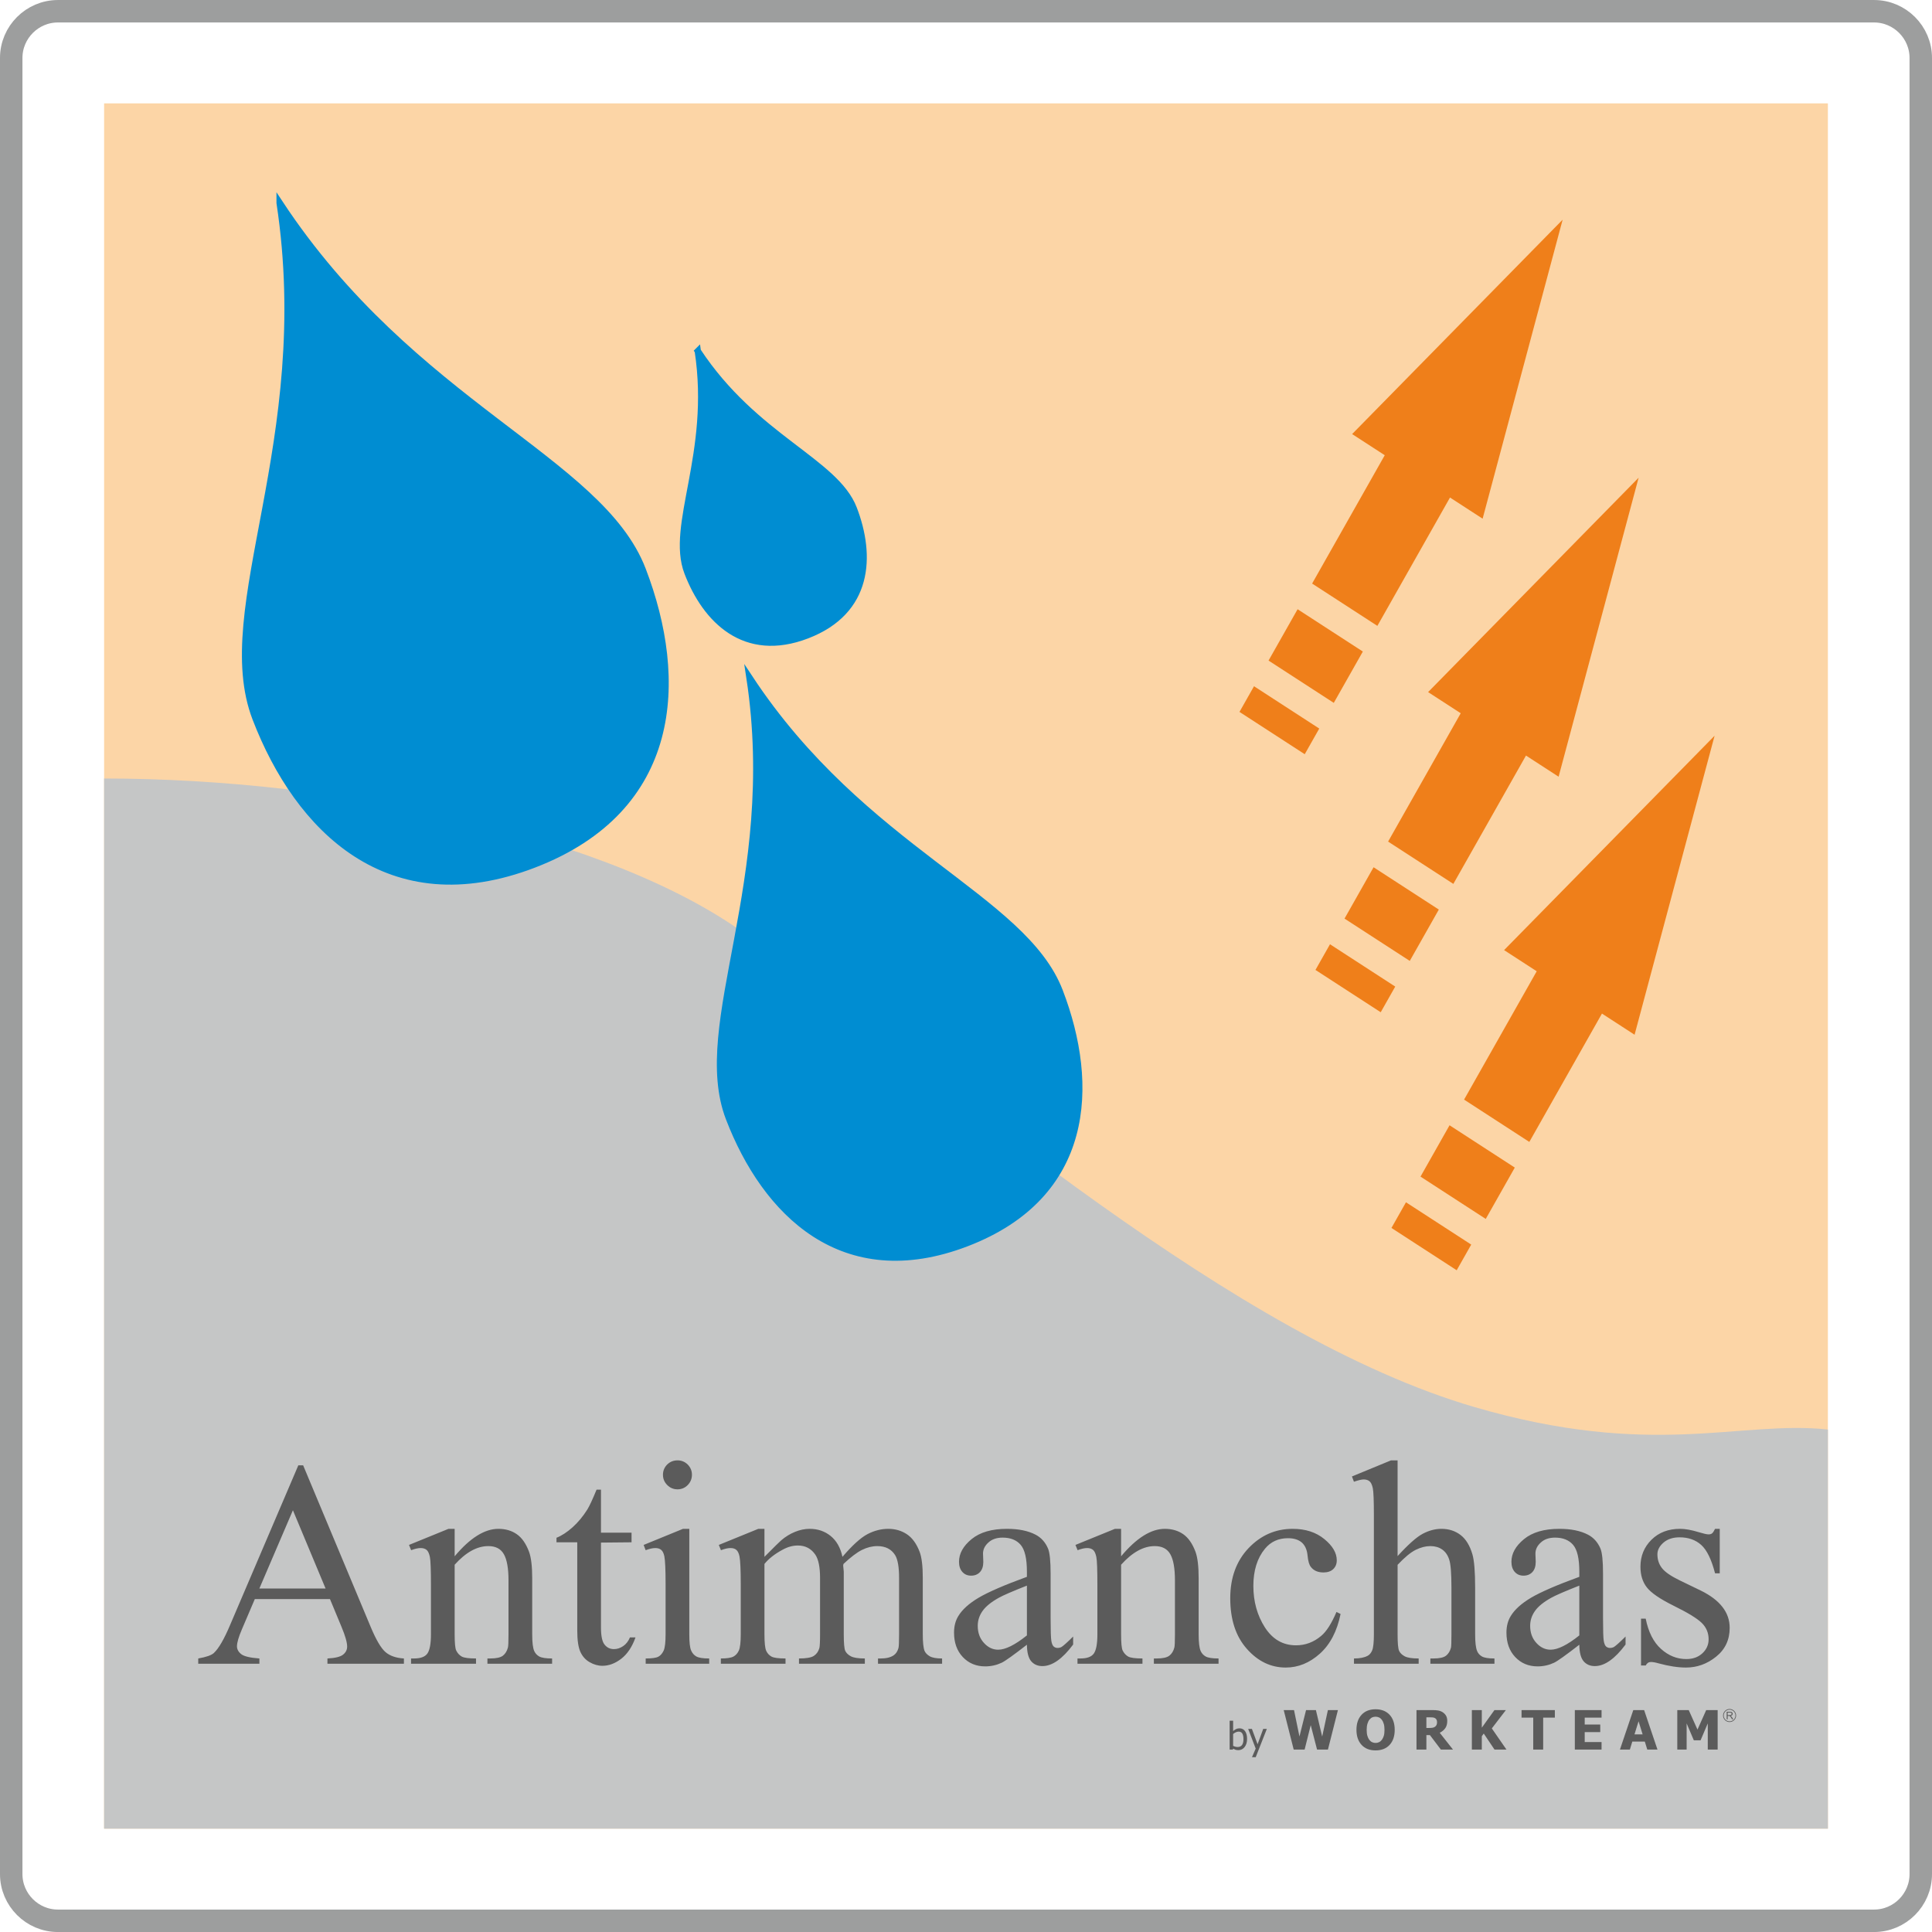 <?xml version="1.0" encoding="UTF-8"?>
<!DOCTYPE svg PUBLIC "-//W3C//DTD SVG 1.1//EN" "http://www.w3.org/Graphics/SVG/1.1/DTD/svg11.dtd">
<!-- Creator: CorelDRAW 2019 (64-Bit) -->
<svg xmlns="http://www.w3.org/2000/svg" xml:space="preserve" width="60.705mm" height="60.706mm" version="1.1" style="shape-rendering:geometricPrecision; text-rendering:geometricPrecision; image-rendering:optimizeQuality; fill-rule:evenodd; clip-rule:evenodd"
viewBox="0 0 5603.4 5603.42"
 xmlns:xlink="http://www.w3.org/1999/xlink"
 xmlns:xodm="http://www.corel.com/coreldraw/odm/2003">
 <defs>
  <style type="text/css">
   <![CDATA[
    .str0 {stroke:#9D9E9E;stroke-width:65.13;stroke-miterlimit:22.926}
    .str1 {stroke:#008DD2;stroke-width:18.46;stroke-miterlimit:22.926}
    .fil5 {fill:none}
    .fil1 {fill:#C5C6C6}
    .fil4 {fill:#5B5B5B}
    .fil0 {fill:#FCD5A6}
    .fil3 {fill:#5B5B5B;fill-rule:nonzero}
    .fil2 {fill:#EF7F1A;fill-rule:nonzero}
    .fil6 {fill:#008DD2;fill-rule:nonzero}
   ]]>
  </style>
 </defs>
 <g id="Capa_x0020_1">
  <g id="_2760121081744">
   <polygon class="fil0" points="301.94,299.76 5301.46,299.76 5301.46,5303.65 301.94,5303.65 "/>
   <path class="fil1" d="M5301.46 4146.01c-256.04,-27.47 -507.18,86.18 -1025.62,-65.27 -693.09,-202.48 -1500.3,-909.3 -2096.27,-1358.74 -400.84,-302.3 -1206.52,-464.08 -1877.63,-464.16l0 3045.81 4999.52 0 0 -1157.64z"/>
   <path class="fil2" d="M3805.55 1692.48l210.65 -372.22 -94.61 -61.36 610.53 -621.75 -232.05 867.17 -94.62 -61.36 -210.65 372.22 -189.24 -122.71zm-126.38 223.34l84.26 -148.89 189.24 122.71 -84.27 148.89 -189.23 -122.71zm-84.27 148.89l42.13 -74.45 189.24 122.73 -42.13 74.43 -189.24 -122.71z"/>
   <path class="fil2" d="M4025.92 2440.84l210.65 -372.23 -94.62 -61.36 610.53 -621.74 -232.05 867.16 -94.62 -61.36 -210.65 372.22 -189.23 -122.7zm-126.39 223.33l84.26 -148.9 189.24 122.72 -84.26 148.9 -189.24 -122.72zm-84.26 148.89l42.13 -74.45 189.23 122.73 -42.13 74.43 -189.23 -122.71z"/>
   <path class="fil2" d="M4246.28 3189.16l210.65 -372.22 -94.61 -61.36 610.52 -621.72 -232.05 867.17 -94.62 -61.36 -210.64 372.23 -189.24 -122.73zm-126.39 223.34l84.27 -148.89 189.23 122.71 -84.26 148.91 -189.24 -122.73zm-84.26 148.89l42.13 -74.43 189.24 122.71 -42.13 74.45 -189.24 -122.73z"/>
   <path class="fil3" d="M957.04 4637.76l-217.99 0 -37.63 88.12c-9.33,21.78 -14.14,38.2 -14.14,48.95 0,8.48 4.1,16.13 12.3,22.63 8.07,6.37 25.74,10.61 52.77,12.59l0 15.28 -177.39 0 0 -15.28c23.48,-4.11 38.61,-9.48 45.54,-16.13 14.15,-13.3 29.71,-40.32 46.83,-80.91l197.9 -463.14 14 0 195.64 468.09c15.7,37.63 29.99,61.96 42.87,73.28 12.88,11.17 30.7,17.4 53.76,18.81l0 15.28 -221.82 0 0 -15.28c22.36,-1.14 37.49,-4.81 45.41,-11.18 7.92,-6.36 11.74,-14.14 11.74,-23.34 0,-12.16 -5.52,-31.4 -16.55,-57.71l-33.25 -80.07zm-12.73 -30.56l-94.78 -227.04 -97.33 227.04 192.1 0zm374.31 -93.5c44.42,-53.05 86.72,-79.64 126.89,-79.64 20.66,0 38.48,5.23 53.33,15.56 14.99,10.33 26.73,27.44 35.65,51.21 6.08,16.69 9.06,42.16 9.06,76.38l0 162.4c0,23.91 1.98,40.03 5.8,48.66 2.97,6.78 7.92,12.17 14.57,15.99 6.79,3.81 19.25,5.8 37.35,5.8l0 15.28 -187.57 0 0 -15.28 7.92 0c17.54,0 29.85,-2.69 36.92,-8.07 6.93,-5.37 11.88,-13.29 14.57,-23.62 1.14,-4.1 1.7,-17.11 1.7,-38.76l0 -156.32c0,-34.65 -4.52,-59.98 -13.44,-75.68 -8.91,-15.7 -23.9,-23.48 -45.12,-23.48 -32.68,0 -65.21,17.97 -97.61,54.04l0 201.44c0,25.61 1.56,41.31 4.53,47.39 3.96,7.92 9.33,13.72 16.13,17.54 6.78,3.68 20.51,5.52 41.31,5.52l0 15.28 -188.43 0 0 -15.28 8.35 0c19.37,0 32.39,-4.81 39.18,-14.57 6.78,-9.76 10.18,-28.43 10.18,-55.87l0 -140.89c0,-45.55 -0.99,-73.28 -3.11,-83.18 -2.12,-10.05 -5.23,-16.84 -9.48,-20.37 -4.25,-3.54 -10.04,-5.38 -17.11,-5.38 -7.78,0 -16.97,2.12 -27.73,6.23l-6.22 -15.29 114.58 -46.68 17.82 0 0 79.64zm424.38 -193.37l0 124.77 88.7 0 0 28.01 -88.7 0.85 0 246.28c0,24.62 3.54,41.31 10.62,49.8 6.93,8.63 15.98,12.87 27.02,12.87 9.19,0 17.96,-2.82 26.59,-8.62 8.48,-5.66 15.14,-14.15 19.8,-25.33l16.13 0c-9.63,27.3 -23.34,47.81 -41.03,61.68 -17.82,13.73 -36.07,20.66 -54.88,20.66 -12.73,0 -25.18,-3.54 -37.35,-10.62 -12.17,-7.07 -21.07,-17.25 -26.88,-30.41 -5.8,-13.15 -8.77,-33.38 -8.77,-60.83l0 -256.32 -60.26 0 0 -13.15c15.28,-6.08 30.83,-16.27 46.82,-30.56 15.99,-14.43 30.14,-31.54 42.72,-51.49 6.37,-10.47 15.29,-29.7 26.74,-57.57l12.73 0zm222.09 -84.88c11.46,0 21.36,4.11 29.57,12.17 8.06,8.21 12.17,18.11 12.17,29.57 0,11.6 -4.11,21.65 -12.17,29.85 -8.21,8.34 -18.11,12.45 -29.57,12.45 -11.6,0 -21.65,-4.11 -29.85,-12.45 -8.34,-8.21 -12.45,-18.25 -12.45,-29.85 0,-11.46 4.11,-21.36 12.17,-29.57 8.21,-8.06 18.25,-12.17 30.14,-12.17zm34.09 198.61l0 305.56c0,23.62 1.7,39.32 5.23,47.1 3.4,7.92 8.49,13.73 15.28,17.55 6.79,3.81 19.24,5.8 37.21,5.8l0 15.28 -184.19 0 0 -15.28c18.4,0 30.84,-1.84 37.06,-5.37 6.37,-3.54 11.32,-9.48 15.14,-17.69 3.68,-8.21 5.52,-24.05 5.52,-47.39l0 -146.84c0,-40.88 -1.27,-67.34 -3.67,-79.5 -1.98,-8.77 -4.96,-14.85 -9.2,-18.25 -4.1,-3.54 -9.76,-5.23 -16.83,-5.23 -7.78,0 -17.12,2.12 -28.15,6.23l-5.8 -15.29 114.15 -46.68 18.25 0zm217.99 81.2c27.44,-27.73 43.72,-43.72 48.66,-47.95 12.3,-10.47 25.61,-18.67 39.89,-24.48 14.29,-5.8 28.43,-8.77 42.43,-8.77 23.77,0 44,6.93 61.12,20.8 16.97,13.86 28.43,33.95 34.09,60.4 28.58,-33.39 52.62,-55.17 72.29,-65.64 19.66,-10.33 39.88,-15.56 60.68,-15.56 20.09,0 38.06,5.23 53.76,15.56 15.56,10.33 28.01,27.3 37.06,50.92 6.08,15.99 9.19,41.17 9.19,75.54l0 163.53c0,23.62 1.7,39.89 5.23,48.66 2.69,5.94 7.78,11.17 15,15.41 7.36,4.25 19.24,6.37 35.79,6.37l0 15.28 -185.88 0 0 -15.28 7.93 0c16.13,0 28.85,-3.11 37.91,-9.48 6.37,-4.38 10.89,-11.46 13.58,-21.07 1.14,-4.67 1.7,-17.97 1.7,-39.89l0 -163.39c0,-30.98 -3.67,-52.76 -11.18,-65.5 -10.89,-17.68 -28.14,-26.59 -52.05,-26.59 -14.57,0 -29.43,3.68 -44.28,11.04 -14.71,7.21 -32.68,20.93 -53.76,40.73l-0.85 4.67 1.7 17.82 0 181.21c0,25.74 1.41,41.87 4.25,48.24 2.97,6.22 8.34,11.59 16.26,15.84 7.92,4.25 21.51,6.37 40.6,6.37l0 15.28 -190.98 0 0 -15.28c20.8,0 35.09,-2.41 42.87,-7.36 7.78,-4.95 13.15,-12.45 16.13,-22.35 1.41,-4.67 2.12,-18.25 2.12,-40.74l0 -163.39c0,-30.98 -4.52,-53.33 -13.58,-67.05 -12.17,-17.82 -29,-26.74 -50.79,-26.74 -14.85,0 -29.57,4.11 -44.14,12.17 -22.77,12.17 -40.46,26.03 -52.76,41.31l0 203.71c0,24.76 1.7,40.74 5.1,48.24 3.4,7.36 8.48,12.87 15.28,16.69 6.65,3.68 20.22,5.52 40.74,5.52l0 15.28 -187.58 0 0 -15.28c17.4,0 29.57,-1.84 36.5,-5.52 6.93,-3.82 12.17,-9.62 15.85,-17.82 3.54,-8.06 5.37,-23.76 5.37,-47.1l0 -145.14c0,-41.59 -1.27,-68.46 -3.67,-80.63 -1.98,-9.2 -4.96,-15.42 -9.2,-18.82 -4.1,-3.54 -9.76,-5.23 -16.83,-5.23 -7.78,0 -16.97,2.12 -27.73,6.23l-6.22 -15.29 114.58 -46.68 17.82 0 0 81.2zm761.19 254.91c-38.9,30.13 -63.37,47.68 -73.41,52.34 -14.86,6.93 -30.7,10.48 -47.54,10.48 -26.31,0 -47.95,-9.06 -64.93,-27.03 -16.97,-17.96 -25.47,-41.58 -25.47,-70.87 0,-18.53 4.11,-34.65 12.45,-48.09 11.32,-18.81 30.98,-36.5 58.99,-53.2 28.14,-16.55 74.68,-36.77 139.9,-60.54l0 -14.85c0,-37.77 -5.94,-63.65 -17.96,-77.8 -12.03,-14 -29.43,-21.07 -52.34,-21.07 -17.26,0 -31.13,4.66 -41.31,14.14 -10.47,9.34 -15.7,20.09 -15.7,32.25l0.85 24.05c0,12.73 -3.26,22.63 -9.77,29.57 -6.51,6.93 -15.14,10.32 -25.61,10.32 -10.33,0 -18.81,-3.54 -25.32,-10.74 -6.51,-7.22 -9.76,-17.12 -9.76,-29.57 0,-23.77 12.16,-45.69 36.49,-65.64 24.33,-19.95 58.57,-29.85 102.56,-29.85 33.81,0 61.4,5.66 83.04,16.97 16.27,8.49 28.29,21.93 36.07,40.18 4.96,11.74 7.5,36.07 7.5,72.71l0 128.73c0,36.07 0.71,58.28 2.12,66.34 1.42,8.21 3.68,13.59 6.79,16.41 3.25,2.69 6.93,4.11 11.03,4.11 4.53,0 8.35,-1 11.74,-2.83 5.81,-3.67 16.97,-13.72 33.67,-30.28l0 23.21c-31.13,41.73 -60.83,62.53 -89.12,62.53 -13.58,0 -24.47,-4.67 -32.54,-14.01 -8.07,-9.47 -12.17,-25.46 -12.45,-47.95zm0 -27.02l0 -144.43c-42.01,16.55 -69.03,28.29 -81.34,35.22 -21.92,12.17 -37.62,24.76 -47.1,38.05 -9.48,13.3 -14.15,27.73 -14.15,43.43 0,19.95 5.94,36.36 17.97,49.51 11.88,13.15 25.74,19.66 41.31,19.66 21.07,0 48.8,-13.86 83.31,-41.44zm273.16 -229.45c44.42,-53.05 86.72,-79.64 126.89,-79.64 20.66,0 38.48,5.23 53.33,15.56 14.99,10.33 26.73,27.44 35.65,51.21 6.08,16.69 9.06,42.16 9.06,76.38l0 162.4c0,23.91 1.98,40.03 5.8,48.66 2.97,6.78 7.92,12.17 14.57,15.99 6.79,3.81 19.25,5.8 37.35,5.8l0 15.28 -187.57 0 0 -15.28 7.92 0c17.54,0 29.85,-2.69 36.92,-8.07 6.93,-5.37 11.88,-13.29 14.57,-23.62 1.14,-4.1 1.7,-17.11 1.7,-38.76l0 -156.32c0,-34.65 -4.52,-59.98 -13.44,-75.68 -8.91,-15.7 -23.9,-23.48 -45.12,-23.48 -32.68,0 -65.21,17.97 -97.61,54.04l0 201.44c0,25.61 1.56,41.31 4.53,47.39 3.96,7.92 9.33,13.72 16.13,17.54 6.78,3.68 20.51,5.52 41.31,5.52l0 15.28 -188.43 0 0 -15.28 8.35 0c19.37,0 32.39,-4.81 39.18,-14.57 6.78,-9.76 10.18,-28.43 10.18,-55.87l0 -140.89c0,-45.55 -0.99,-73.28 -3.11,-83.18 -2.12,-10.05 -5.23,-16.84 -9.48,-20.37 -4.25,-3.54 -10.04,-5.38 -17.11,-5.38 -7.78,0 -16.97,2.12 -27.73,6.23l-6.22 -15.29 114.58 -46.68 17.82 0 0 79.64zm636.57 167.21c-10.18,50.21 -30.27,88.55 -60.12,115.29 -29.85,26.73 -62.8,40.17 -99.02,40.17 -43.14,0 -80.78,-18.1 -112.74,-54.32 -32.11,-36.07 -48.1,-85.01 -48.1,-146.69 0,-59.56 17.69,-108.07 53.2,-145.42 35.5,-37.21 78.08,-55.88 127.73,-55.88 37.35,0 67.91,9.9 91.95,29.7 24.05,19.67 36.07,40.18 36.07,61.54 0,10.47 -3.4,18.96 -10.19,25.47 -6.78,6.5 -16.13,9.76 -28.29,9.76 -16.26,0 -28.43,-5.23 -36.5,-15.84 -4.95,-5.81 -8.2,-16.98 -9.76,-33.39 -1.56,-16.41 -7.07,-29 -16.69,-37.63 -9.77,-8.34 -23.06,-12.44 -40.18,-12.44 -27.73,0 -49.94,10.18 -66.76,30.69 -22.36,27.17 -33.53,62.95 -33.53,107.66 0,45.4 11.17,85.44 33.38,120.24 22.36,34.66 52.35,52.06 90.26,52.06 27.16,0 51.49,-9.06 72.99,-27.3 15.28,-12.59 29.99,-35.79 44.42,-69.46l11.88 5.81zm165.36 -445.46l0 277.69c30.7,-33.66 55.03,-55.31 72.99,-64.79 17.96,-9.48 36.07,-14.29 54.04,-14.29 21.51,0 40.03,5.94 55.6,17.82 15.42,11.88 26.88,30.55 34.37,56.02 5.23,17.82 7.92,50.21 7.92,97.18l0 134.53c0,23.91 1.98,40.17 5.81,49.09 2.69,6.51 7.36,11.74 14,15.56 6.51,3.81 18.67,5.8 36.21,5.8l0 15.28 -185.87 0 0 -15.28 8.63 0c17.68,0 29.84,-2.69 36.77,-8.07 6.93,-5.37 11.74,-13.29 14.43,-23.62 0.85,-4.38 1.27,-17.4 1.27,-38.76l0 -134.53c0,-41.58 -2.12,-68.89 -6.51,-81.9 -4.24,-13.01 -11.03,-22.77 -20.51,-29.28 -9.33,-6.51 -20.8,-9.77 -34.09,-9.77 -13.58,0 -27.59,3.54 -42.29,10.75 -14.71,7.22 -32.26,21.78 -52.77,43.57l0 201.16c0,25.74 1.41,41.87 4.38,48.24 2.83,6.22 8.21,11.59 16.13,15.84 7.78,4.25 21.36,6.37 40.6,6.37l0 15.28 -187.58 0 0 -15.28c16.84,0 29.99,-2.55 39.61,-7.78 5.52,-2.83 9.9,-8.07 13.16,-15.7 3.25,-7.64 4.95,-23.34 4.95,-46.96l0 -343.75c0,-43.14 -0.99,-69.6 -3.11,-79.5 -2.12,-9.9 -5.23,-16.69 -9.48,-20.22 -4.25,-3.54 -10.04,-5.37 -17.11,-5.37 -5.81,0 -15.28,2.26 -28.15,6.65l-5.8 -15.28 113.3 -46.69 19.1 0zm527.08 534.72c-38.9,30.13 -63.37,47.68 -73.41,52.34 -14.86,6.93 -30.7,10.48 -47.54,10.48 -26.31,0 -47.95,-9.06 -64.93,-27.03 -16.97,-17.96 -25.47,-41.58 -25.47,-70.87 0,-18.53 4.11,-34.65 12.45,-48.09 11.32,-18.81 30.98,-36.5 58.99,-53.2 28.14,-16.55 74.68,-36.77 139.9,-60.54l0 -14.85c0,-37.77 -5.94,-63.65 -17.96,-77.8 -12.03,-14 -29.43,-21.07 -52.34,-21.07 -17.26,0 -31.13,4.66 -41.31,14.14 -10.47,9.34 -15.7,20.09 -15.7,32.25l0.85 24.05c0,12.73 -3.26,22.63 -9.77,29.57 -6.51,6.93 -15.14,10.32 -25.61,10.32 -10.33,0 -18.81,-3.54 -25.32,-10.74 -6.51,-7.22 -9.76,-17.12 -9.76,-29.57 0,-23.77 12.16,-45.69 36.49,-65.64 24.33,-19.95 58.57,-29.85 102.56,-29.85 33.81,0 61.4,5.66 83.04,16.97 16.27,8.49 28.29,21.93 36.07,40.18 4.96,11.74 7.5,36.07 7.5,72.71l0 128.73c0,36.07 0.71,58.28 2.12,66.34 1.42,8.21 3.68,13.59 6.79,16.41 3.25,2.69 6.93,4.11 11.03,4.11 4.53,0 8.35,-1 11.74,-2.83 5.81,-3.67 16.97,-13.72 33.67,-30.28l0 23.21c-31.13,41.73 -60.83,62.53 -89.12,62.53 -13.58,0 -24.47,-4.67 -32.54,-14.01 -8.07,-9.47 -12.17,-25.46 -12.45,-47.95zm0 -27.02l0 -144.43c-42.01,16.55 -69.03,28.29 -81.34,35.22 -21.92,12.17 -37.62,24.76 -47.1,38.05 -9.48,13.3 -14.15,27.73 -14.15,43.43 0,19.95 5.94,36.36 17.97,49.51 11.88,13.15 25.74,19.66 41.31,19.66 21.07,0 48.8,-13.86 83.31,-41.44zm407.26 -309.09l0 129.01 -13.59 0c-10.47,-40.46 -23.91,-67.9 -40.3,-82.47 -16.27,-14.57 -37.21,-21.92 -62.53,-21.92 -19.24,0 -34.8,5.09 -46.68,15.28 -11.74,10.18 -17.69,21.5 -17.69,33.95 0,15.41 4.38,28.72 13.01,39.75 8.48,11.32 25.88,23.34 52.06,36.07l60.54 29.29c56.01,27.44 84.02,63.51 84.02,108.22 0,34.51 -13.01,62.38 -39.18,83.46 -26.03,21.07 -55.3,31.68 -87.55,31.68 -23.21,0 -49.8,-4.1 -79.5,-12.17 -9.19,-2.69 -16.7,-3.96 -22.49,-3.96 -6.22,0 -11.32,3.4 -14.85,10.19l-13.58 0 0 -135.81 13.58 0c7.78,38.77 22.49,68.05 44.42,87.71 21.78,19.66 46.25,29.43 73.42,29.43 18.95,0 34.51,-5.52 46.54,-16.7 12.01,-11.17 18.09,-24.76 18.09,-40.46 0,-18.95 -6.78,-34.94 -20.21,-47.95 -13.44,-13.01 -40.17,-29.28 -80.35,-49.09 -40.03,-19.8 -66.2,-37.62 -78.65,-53.75 -12.3,-15.71 -18.53,-35.65 -18.53,-59.7 0,-31.26 10.74,-57.43 32.1,-78.51 21.37,-21.08 48.95,-31.55 82.9,-31.55 15,0 32.96,3.26 54.32,9.77 14,4.24 23.33,6.36 28,6.36 4.53,0 7.93,-0.99 10.48,-2.97 2.4,-1.98 5.37,-6.36 8.62,-13.15l13.59 0z"/>
   <path class="fil3" d="M3606.44 5044.05c0,-7.16 -1.11,-12.59 -3.29,-16.28 -2.21,-3.71 -5.73,-5.57 -10.6,-5.57 -2.77,0 -5.57,0.65 -8.39,1.95 -2.82,1.3 -5.4,2.94 -7.69,4.92l0 34.36c2.55,1.25 4.83,2.1 6.8,2.62 1.97,0.52 4.15,0.77 6.53,0.77 5.19,0 9.25,-1.81 12.2,-5.46 2.95,-3.66 4.43,-9.42 4.43,-17.3zm10.46 -0.75c0,9.8 -2.38,17.71 -7.17,23.68 -4.79,5.99 -10.78,8.98 -17.98,8.98 -3.27,0 -6.07,-0.41 -8.39,-1.21 -2.33,-0.81 -4.61,-1.89 -6.88,-3.25l-0.65 2.81 -9.49 0 0 -83.72 10.14 0 0 30c2.55,-2.29 5.32,-4.2 8.32,-5.7 2.97,-1.5 6.37,-2.26 10.14,-2.26 6.8,0 12.17,2.71 16.1,8.13 3.91,5.44 5.87,12.94 5.87,22.55zm57.36 -29.03l-32.31 82.18 -10.84 0 10.78 -25.04 -21.83 -57.14 10.85 0 16.45 44.56 16.37 -44.56 10.53 0zm206.16 -54.54l-29 114.58 -31.54 0 -18.36 -70.87 -17.73 70.87 -31.65 0 -29 -114.58 29.92 0 15.77 76.65 19.14 -76.65 28.55 0 18.21 76.86 16.6 -76.86 29.1 0zm164.67 57.31c0,18.53 -4.94,33.1 -14.84,43.72 -9.9,10.61 -23.45,15.91 -40.66,15.91 -17.29,0 -30.84,-5.38 -40.69,-16.13 -9.85,-10.74 -14.77,-25.25 -14.77,-43.5 0,-18.39 4.92,-32.93 14.77,-43.62 9.85,-10.69 23.4,-16.05 40.69,-16.05 17.21,0 30.76,5.34 40.66,15.97 9.9,10.64 14.84,25.22 14.84,43.71zm-29.63 -0.07c0,-6.8 -0.71,-12.64 -2.13,-17.42 -1.39,-4.81 -3.29,-8.74 -5.65,-11.82 -2.46,-3.13 -5.25,-5.39 -8.35,-6.73 -3.12,-1.37 -6.32,-2.05 -9.66,-2.05 -3.54,0 -6.78,0.64 -9.64,1.89 -2.89,1.26 -5.65,3.5 -8.33,6.73 -2.36,2.96 -4.28,6.93 -5.73,11.84 -1.47,4.94 -2.21,10.82 -2.21,17.62 0,7.04 0.68,12.88 2.08,17.53 1.39,4.64 3.29,8.53 5.7,11.66 2.46,3.18 5.28,5.46 8.4,6.8 3.13,1.37 6.36,2.05 9.72,2.05 3.39,0 6.67,-0.74 9.85,-2.21 3.18,-1.45 5.94,-3.73 8.25,-6.8 2.46,-3.33 4.36,-7.23 5.7,-11.67 1.34,-4.43 2,-10.24 2,-17.44zm198.73 57.34l-35.14 0 -31.89 -42.08 -10.19 0 0 42.08 -28.68 0 0 -114.58 46.1 0c6.35,0 11.9,0.4 16.62,1.18 4.73,0.81 9.09,2.47 13.08,4.97 4.1,2.63 7.36,5.94 9.78,9.96 2.42,4.02 3.62,9.14 3.62,15.33 0,8.78 -1.97,15.87 -5.94,21.33 -3.96,5.46 -9.24,9.8 -15.89,13.03l38.53 48.77zm-46.33 -79.59c0,-2.89 -0.55,-5.36 -1.66,-7.44 -1.1,-2.08 -2.92,-3.7 -5.46,-4.83 -1.78,-0.77 -3.78,-1.24 -5.98,-1.45 -2.22,-0.21 -4.94,-0.31 -8.2,-0.31l-9.59 0 0 30.89 8.2 0c3.99,0 7.38,-0.24 10.16,-0.74 2.79,-0.47 5.15,-1.52 7.09,-3.13 1.85,-1.41 3.21,-3.15 4.1,-5.15 0.9,-1.99 1.35,-4.62 1.35,-7.85zm201.42 79.59l-34.7 0 -31.24 -46.57 -5.62 7.83 0 38.74 -28.84 0 0 -114.58 28.84 0 0 51.06 36.65 -51.06 33.17 0 -40.79 53.17 42.52 61.41zm77.59 0l0 -92.67 -33.89 0 0 -21.9 96.61 0 0 21.9 -33.89 0 0 92.67 -28.84 0zm120.62 0l0 -114.58 77.53 0 0 21.9 -48.85 0 0 20.02 45.06 0 0 21.9 -45.06 0 0 28.85 48.85 0 0 21.9 -77.53 0zm130.82 0l38.74 -114.58 31.42 0 38.74 114.58 -29.6 0 -7.12 -23.17 -36.3 0 -7.09 23.17 -28.79 0zm65.82 -44.13l-11.8 -38 -11.79 38 23.58 0zm217.63 44.13l-28.69 0 0 -75.97 -20.85 49.01 -19.6 0 -20.86 -49.01 0 75.97 -27.1 0 0 -114.58 33.17 0 25.39 56.56 25.3 -56.56 33.23 0 0 114.58z"/>
   <path class="fil3" d="M5007.94 4986.35l0 -21.71 9.63 0c1.94,0 3.41,0.2 4.41,0.59 1.01,0.4 1.81,1.07 2.42,2.07 0.6,0.99 0.9,2.08 0.9,3.28 0,1.53 -0.49,2.82 -1.5,3.89 -1,1.05 -2.54,1.73 -4.62,2.01 0.76,0.37 1.34,0.72 1.73,1.09 0.84,0.78 1.63,1.74 2.39,2.89l3.78 5.9 -3.62 0 -2.87 -4.5c-0.83,-1.31 -1.53,-2.31 -2.08,-2.99 -0.54,-0.69 -1.02,-1.18 -1.45,-1.45 -0.43,-0.29 -0.87,-0.47 -1.31,-0.58 -0.33,-0.07 -0.86,-0.1 -1.61,-0.1l-3.33 0 0 9.63 -2.87 0zm2.87 -12.13l6.18 0c1.31,0 2.34,-0.12 3.08,-0.4 0.75,-0.28 1.3,-0.72 1.69,-1.3 0.39,-0.6 0.57,-1.26 0.57,-1.95 0,-1.03 -0.37,-1.88 -1.12,-2.55 -0.74,-0.66 -1.92,-0.99 -3.54,-0.99l-6.87 0 0 7.18z"/>
   <path class="fil4" d="M5016.31 4956.59c10.45,0 18.91,8.48 18.91,18.92 0,10.44 -8.46,18.91 -18.91,18.91 -10.44,0 -18.91,-8.47 -18.91,-18.91 0,-10.44 8.47,-18.92 18.91,-18.92zm0 1.97c9.36,0 16.96,7.59 16.96,16.96 0,9.36 -7.6,16.95 -16.96,16.95 -9.36,0 -16.95,-7.59 -16.95,-16.95 0,-9.37 7.59,-16.96 16.95,-16.96z"/>
   <path class="fil5 str0" d="M168.01 32.57l5267.39 0c74.5,0 135.44,60.95 135.44,135.46l0 5267.39c0,74.49 -60.94,135.45 -135.44,135.45l-5267.39 0c-74.5,0 -135.45,-60.96 -135.45,-135.45l0 -5267.39c0,-74.51 60.95,-135.46 135.45,-135.46z"/>
   <path class="fil6 str1" d="M811.07 588.39c386.09,585.87 930.05,744 1052.91,1063.88 122.88,319.9 105.4,693.69 -315.68,855.43 -421.07,161.75 -684.28,-104.22 -807.16,-424.13 -122.88,-319.87 175.33,-801.49 69.93,-1495.17z"/>
   <path class="fil6 str1" d="M2173.91 1965.81c329.88,500.56 794.63,635.68 899.61,908.97 104.99,273.33 90.05,592.69 -269.72,730.89 -359.76,138.19 -584.65,-89.06 -689.64,-362.38 -104.98,-273.31 149.8,-684.8 59.75,-1277.48z"/>
   <path class="fil6 str1" d="M2023.9 1018.21c165.89,251.72 399.6,319.66 452.4,457.1 52.79,137.45 45.28,298.04 -135.63,367.54 -180.92,69.5 -294.01,-44.79 -346.81,-182.23 -52.79,-137.44 75.33,-344.37 30.05,-642.41z"/>
  </g>
 </g>
</svg>
